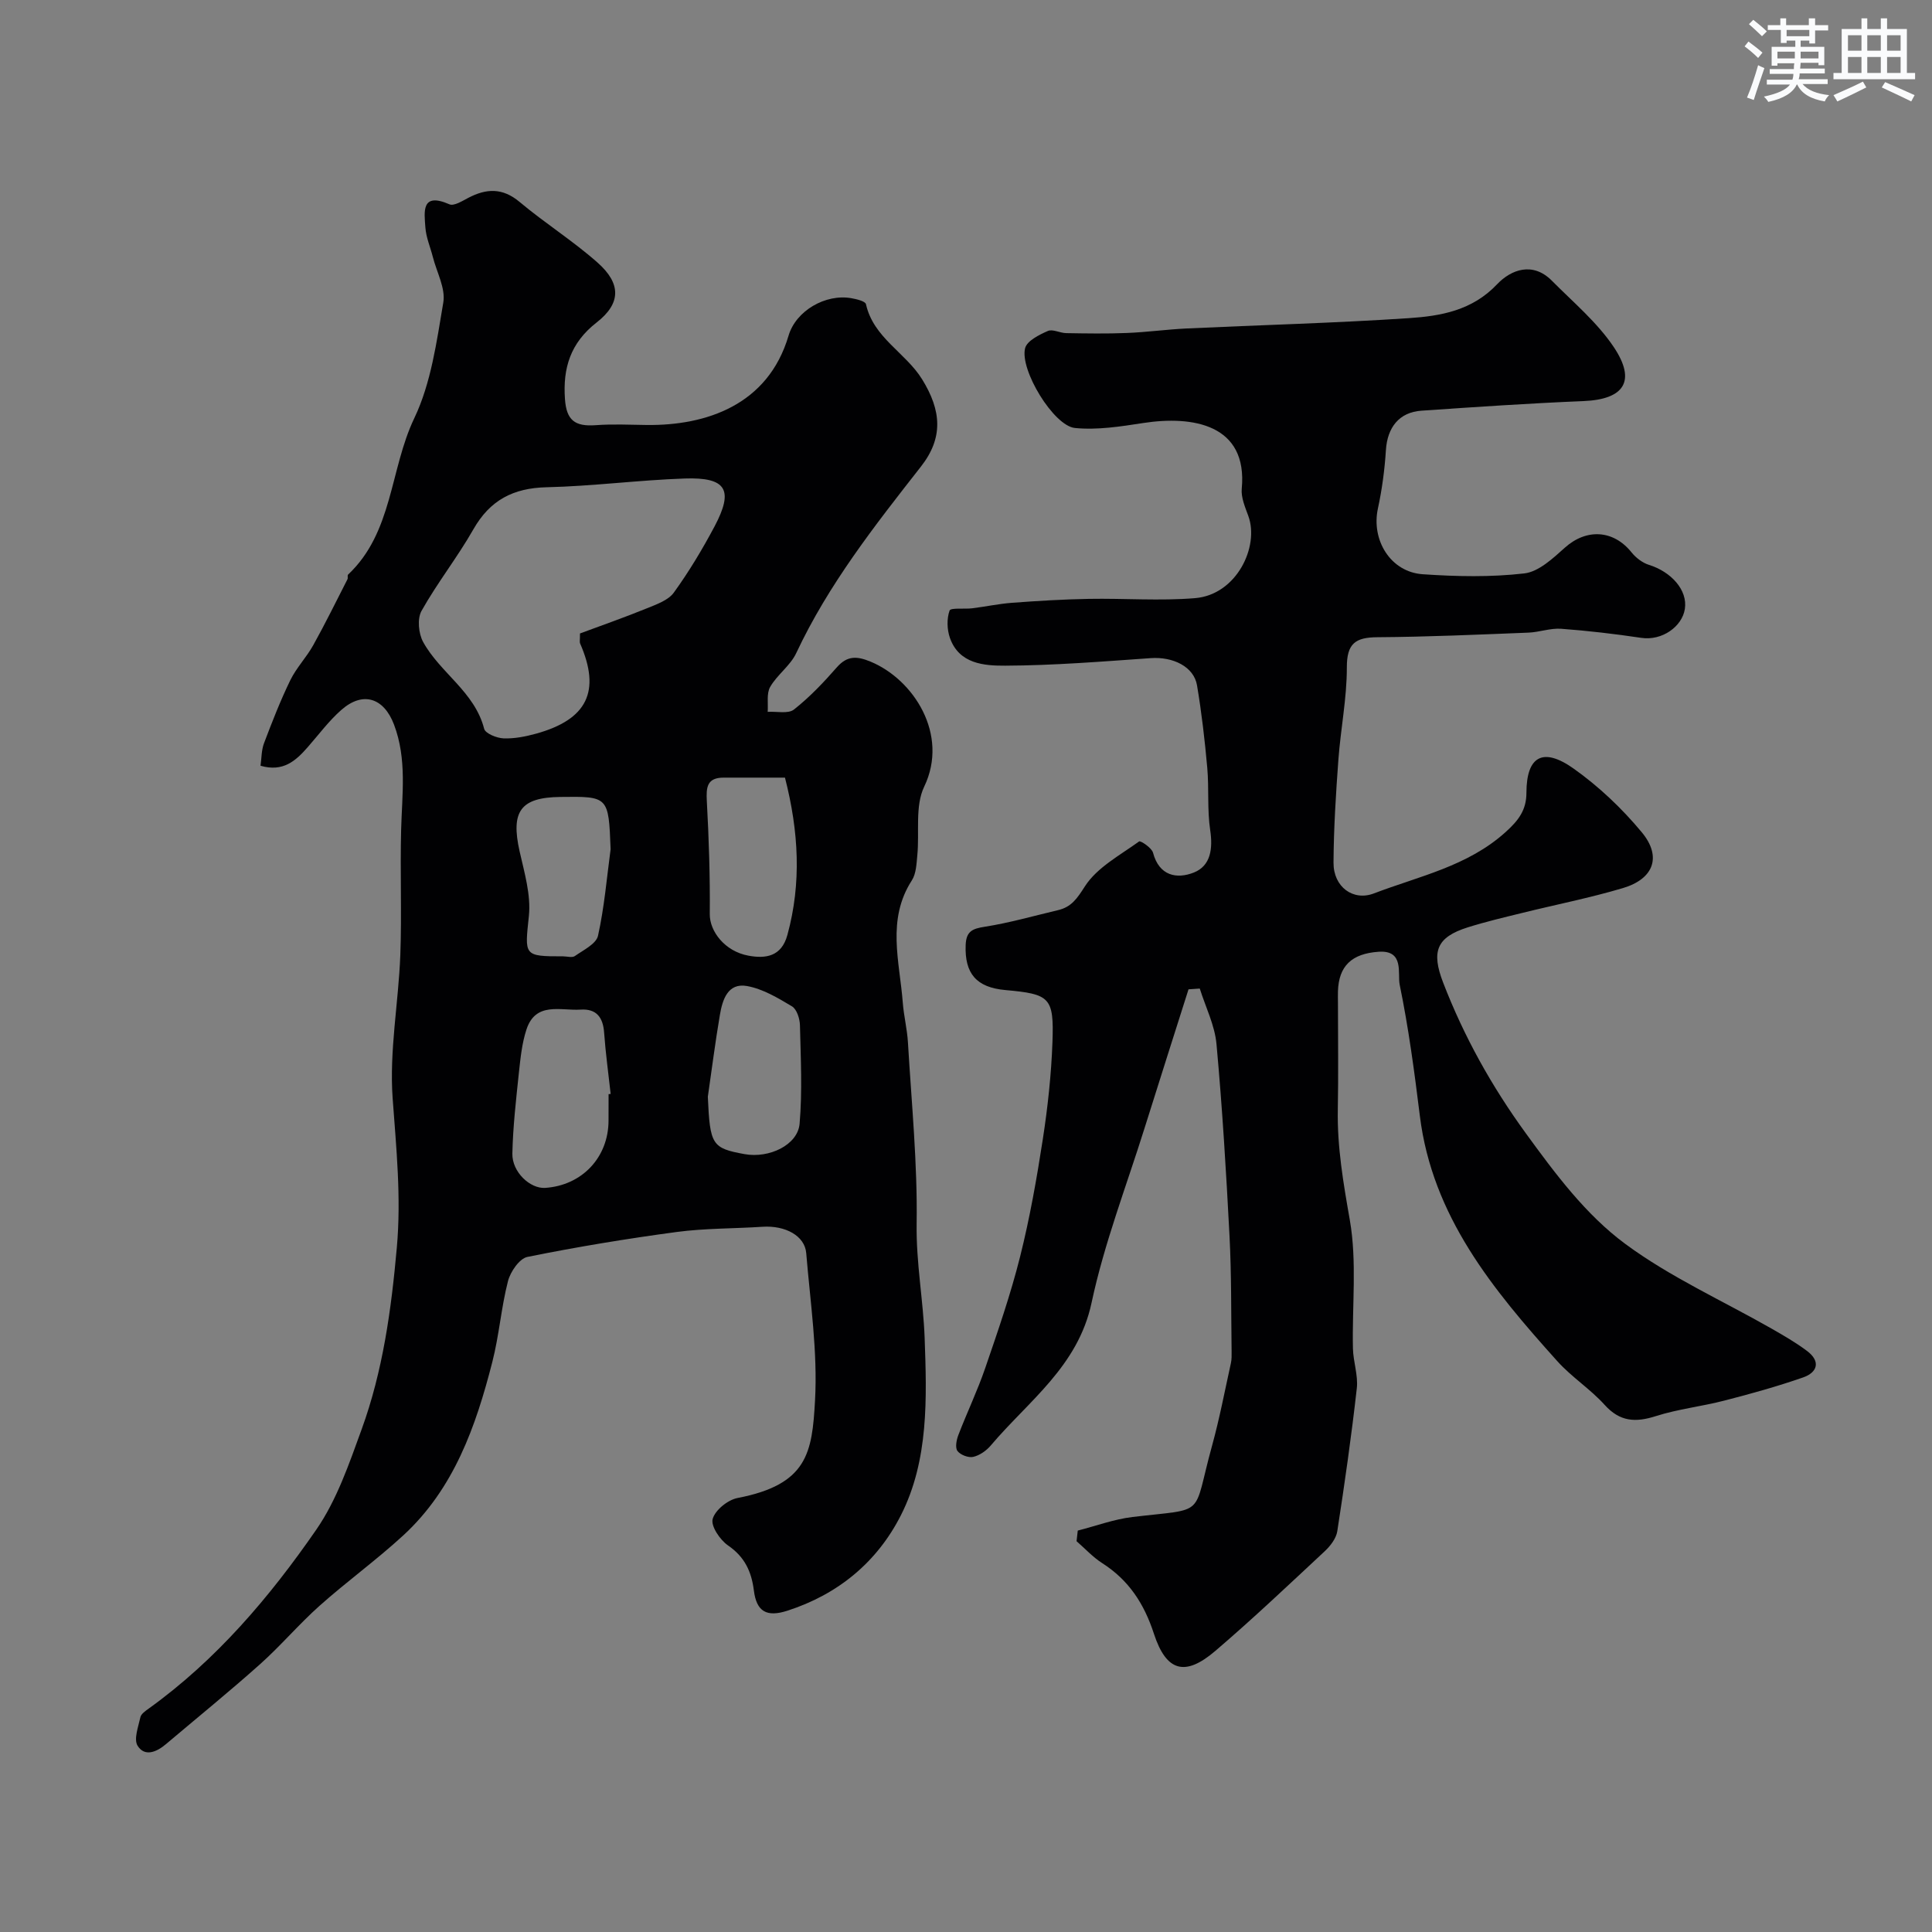 <svg enable-background="new 0 0 400 400" viewBox="0 0 400 400" xmlns="http://www.w3.org/2000/svg"><rect x="0" y="0" width="400" height="400" fill="#808080" stroke="none"/><path d="m53.94 158.54c.22-1.57.18-3.23.72-4.66 1.67-4.41 3.39-8.83 5.45-13.06 1.26-2.58 3.36-4.74 4.76-7.27 2.49-4.47 4.74-9.07 7.07-13.62.14-.28-.05-.8.13-.97 9.29-8.74 8.63-21.76 13.7-32.37 3.49-7.3 4.63-15.84 6.01-23.96.5-2.93-1.36-6.26-2.16-9.41-.52-2.04-1.4-4.05-1.55-6.12-.24-3.29-.88-7.36 4.98-4.8.93.41 2.65-.68 3.87-1.32 3.76-1.97 7.11-2.15 10.67.84 5.22 4.38 11.05 8.05 16.14 12.56 4.87 4.31 4.89 8.42-.2 12.38-5.44 4.24-7.02 9.45-6.56 15.88.31 4.32 2 5.71 6.36 5.39 3.51-.26 7.05-.09 10.58-.04 12.25.14 25.1-4.1 29.35-18.49 1.53-5.19 7.69-8.71 13.01-7.76 1.08.19 2.88.62 3.02 1.24 1.55 6.97 8.21 10.02 11.63 15.56 3.99 6.46 4.43 12.09-.25 18.06-9.58 12.23-19.16 24.42-25.82 38.62-1.22 2.6-3.93 4.46-5.39 6.99-.79 1.37-.39 3.42-.52 5.17 1.85-.12 4.24.46 5.44-.48 3.25-2.56 6.15-5.62 8.89-8.75 2.17-2.47 4.2-2.31 6.98-1.16 8.87 3.67 16.29 15.07 11.09 25.89-1.93 4.03-.95 9.43-1.42 14.2-.17 1.76-.23 3.79-1.13 5.19-5.26 8.15-2.53 16.79-1.88 25.3.21 2.77.91 5.5 1.07 8.26.74 12.52 1.99 25.06 1.8 37.57-.12 8.06 1.38 15.88 1.66 23.67.43 12.22.9 25.2-4.92 36.65-4.91 9.68-12.99 16.37-23.5 19.76-4.28 1.38-6.39.21-6.94-4.19-.5-3.95-1.91-6.96-5.36-9.33-1.65-1.14-3.58-4-3.17-5.47.5-1.83 3.12-3.95 5.13-4.34 14.54-2.79 15.46-9.39 16.06-20.15.57-10.12-.98-20.38-1.82-30.56-.3-3.6-4.35-5.76-9.06-5.45-5.92.39-11.9.3-17.77 1.08-10.35 1.39-20.66 3.09-30.89 5.16-1.66.34-3.53 3.07-4.03 5.02-1.41 5.49-1.83 11.24-3.24 16.73-3.41 13.35-7.95 26.26-18.45 35.92-5.55 5.1-11.7 9.55-17.33 14.57-4.27 3.81-8 8.23-12.27 12.05-6.37 5.69-13.01 11.08-19.54 16.6-1.91 1.62-4.38 2.67-5.85.32-.84-1.35.15-3.94.58-5.92.15-.68 1.04-1.29 1.71-1.77 14.01-10.07 25.03-23.06 34.71-37.06 4.24-6.14 6.78-13.6 9.37-20.72 4.42-12.14 6.15-24.82 7.3-37.69.93-10.43-.12-20.6-.87-30.93-.7-9.77 1.21-19.71 1.59-29.58.32-8.65-.06-17.33.17-25.99.19-7.31 1.23-14.61-1.47-21.75-2.1-5.56-6.44-6.99-10.92-3.04-2.58 2.27-4.66 5.09-6.94 7.69-2.47 2.82-5.09 5.22-9.78 3.86zm66.14-27.39c4.5-1.67 9.2-3.31 13.81-5.19 2.01-.82 4.45-1.66 5.62-3.27 3.14-4.34 5.92-8.98 8.44-13.72 4.01-7.57 2.44-10.2-6.22-9.9-9.53.33-19.03 1.59-28.56 1.81-6.92.16-11.73 2.67-15.18 8.74-3.29 5.78-7.47 11.06-10.72 16.86-.91 1.62-.62 4.7.34 6.44 3.53 6.41 10.66 10.3 12.63 17.97.25.97 2.59 1.92 4 1.98 2.23.09 4.56-.37 6.74-.97 10.63-2.94 13.45-8.8 9.12-18.69-.12-.27-.02-.65-.02-2.06zm5.92 95.38c.14-.01.29-.03.43-.04-.46-4.22-1.05-8.43-1.35-12.66-.22-3.2-1.59-5.02-4.89-4.8-4.13.26-9.28-1.7-11.19 4.11-.95 2.88-1.25 6.02-1.58 9.06-.58 5.53-1.22 11.08-1.34 16.63-.08 3.82 3.67 7.31 6.79 7.11 7.64-.51 13.11-6.32 13.12-13.94.01-1.82.01-3.64.01-5.47zm36.52-65.53c-4.37 0-8.52.01-12.67 0-3.46-.01-3.67 1.95-3.51 4.85.43 7.79.68 15.61.61 23.41-.03 3.55 3.1 7.7 8 8.6 3.57.66 6.85.2 8.07-4.28 2.94-10.74 2.36-21.4-.5-32.58zm-15.97 66.07c.44 9.98.85 10.65 7.61 11.88 5.09.92 11.01-1.89 11.39-6.3.58-6.75.23-13.59.07-20.39-.03-1.35-.65-3.3-1.64-3.9-2.92-1.75-6.04-3.62-9.31-4.21-4-.72-5.1 2.85-5.63 6.01-.96 5.61-1.67 11.27-2.49 16.91zm-20.13-51.25c-.42-10.95-.42-10.95-10.43-10.82-8.24.1-10.27 2.99-8.41 11.27.99 4.4 2.37 9.02 1.92 13.36-.85 8.21-1.17 8.38 7.07 8.37.83 0 1.89.33 2.45-.06 1.76-1.24 4.41-2.51 4.79-4.2 1.31-5.88 1.81-11.94 2.61-17.92z" fill="#010103"/><path d="m223.14 316.89c3.77-.96 7.49-2.35 11.32-2.81 15.64-1.87 12.33.27 16.48-14.75 1.55-5.62 2.64-11.38 3.9-17.08.18-.8.16-1.65.15-2.48-.11-7.95-.02-15.91-.43-23.84-.69-13.27-1.49-26.54-2.7-39.78-.36-3.9-2.26-7.65-3.46-11.48-.78.05-1.55.11-2.33.16-3.01 9.51-6.06 19.02-9.04 28.54-3.78 12.09-8.4 24.01-11.03 36.34-2.81 13.2-13.06 20.33-20.86 29.55-.91 1.08-2.3 2.06-3.64 2.37-.99.23-2.64-.4-3.26-1.21-.52-.68-.22-2.27.17-3.29 1.78-4.65 3.95-9.16 5.56-13.86 2.62-7.63 5.27-15.28 7.23-23.09 2.01-8.01 3.45-16.19 4.71-24.36 1.02-6.64 1.75-13.37 1.99-20.09.33-9.25-.52-9.92-9.76-10.75-6.02-.54-8.43-3.45-8.21-9.31.11-2.86 1.38-3.4 3.97-3.8 5.1-.8 10.1-2.24 15.14-3.43 2.78-.65 3.95-2.39 5.57-4.92 2.51-3.92 7.26-6.44 11.23-9.31.29-.21 2.61 1.32 2.88 2.33 1.27 4.83 4.95 5.5 8.45 4.11s3.96-4.93 3.39-8.76c-.64-4.25-.23-8.64-.61-12.94-.51-5.71-1.17-11.42-2.12-17.06-.65-3.86-4.96-5.96-9.59-5.63-10.03.7-20.08 1.52-30.12 1.56-4.35.02-9.55-.35-11.45-5.75-.61-1.74-.67-3.98-.07-5.66.23-.63 3.06-.27 4.69-.47 2.75-.34 5.48-.93 8.25-1.14 5.29-.39 10.59-.72 15.9-.81 7.33-.13 14.7.45 21.98-.15 8.61-.71 13.34-10.67 11.04-16.99-.66-1.83-1.54-3.83-1.37-5.66 1.28-13.35-10.18-15.18-20.39-13.61-4.68.72-9.51 1.49-14.15 1.03-4.41-.44-11.47-12.07-10.31-16.53.4-1.52 2.89-2.76 4.69-3.55 1-.45 2.52.42 3.81.44 4.19.07 8.38.14 12.56-.03 4.11-.16 8.19-.73 12.3-.93 15.36-.72 30.74-1.12 46.09-2.14 6.61-.44 13.1-1.57 18.26-7.01 2.89-3.05 7.39-4.74 11.35-.74 4.41 4.45 9.37 8.6 12.81 13.73 4.73 7.07 2.14 10.84-6.25 11.19-11.2.46-22.39 1.22-33.58 1.99-4.6.32-7.04 3.46-7.34 8.14-.26 4.06-.8 8.14-1.66 12.12-1.41 6.52 2.61 13.14 9.27 13.6 6.99.48 14.1.63 21.03-.17 2.99-.34 5.94-3.12 8.42-5.34 4.44-3.98 10.03-3.71 13.79.98.9 1.12 2.26 2.17 3.61 2.59 4.56 1.42 8.05 5.19 7.43 9.14-.57 3.64-4.72 6.62-9.03 5.97-5.5-.82-11.04-1.47-16.58-1.88-2.23-.16-4.51.71-6.78.8-10.43.41-20.85.88-31.28.95-4.58.03-6.32 1.33-6.31 6.25.01 6.36-1.28 12.72-1.75 19.09-.52 7.1-.97 14.23-1.01 21.34-.03 5.02 4.07 8.01 8.37 6.36 9.36-3.58 19.36-5.59 27.24-12.68 2.72-2.45 4.33-4.59 4.33-8.17.02-7.51 3.38-9.52 9.76-5 5.22 3.7 10.03 8.26 14.12 13.19 4.2 5.06 2.48 9.66-3.91 11.56-6.85 2.04-13.89 3.42-20.83 5.14-3.78.93-7.58 1.82-11.29 2.99-6.46 2.04-7.59 4.98-5.08 11.47 4.31 11.17 10.04 21.45 17.11 31.17 6.11 8.4 12.4 16.85 20.59 22.9 9.31 6.88 20.11 11.73 30.24 17.51 2.53 1.45 5.08 2.91 7.4 4.66 2.83 2.13 2.18 4.42-.82 5.47-5.33 1.86-10.8 3.38-16.28 4.79-4.7 1.22-9.6 1.75-14.21 3.22-4.22 1.35-7.45 1.18-10.61-2.33-2.97-3.29-6.85-5.76-9.81-9.06-13.29-14.78-25.88-29.97-28.45-50.81-1.12-9.08-2.33-18.17-4.17-27.11-.48-2.33 1-7.18-4.32-6.83-5.64.37-8.29 2.97-8.46 8.16-.03.83 0 1.67 0 2.5 0 7.33.11 14.67-.03 21.99-.15 7.77 1.15 15.27 2.49 22.92 1.5 8.62.45 17.68.64 26.55.06 2.77 1.11 5.59.8 8.28-1.11 9.89-2.52 19.75-4.04 29.58-.23 1.47-1.41 3.02-2.56 4.1-7.49 6.98-14.93 14.04-22.71 20.69-6.2 5.3-10.11 4.33-12.69-3.56-2.04-6.26-5.21-11.11-10.71-14.63-1.94-1.24-3.55-3.01-5.31-4.54.08-.74.16-1.47.25-2.2z" fill="#010103"/><g fill="#fafbfc"><path d="m361.2 9.6.8-1c.9.7 1.9 1.4 2.9 2.3l-.9 1.1c-1-1-2-1.8-2.8-2.4zm.5 10.6c.9-2.1 1.6-4.3 2.3-6.7.4.2.8.4 1.3.6-.7 2.1-1.5 4.3-2.2 6.6zm.4-15.2.9-.9c1 .8 2 1.6 2.8 2.4l-1 1c-.9-.9-1.8-1.7-2.7-2.5zm12.5-1.2h1.2v1.4h2.7v1.1h-2.7v2.7h-1.2v-.6h-1.8v1.3h4.9v3.8h-1.2v-.5h-3.7c0 .4-.1.9-.1 1.2h5.1v1h-5.2c0 .5-.1.9-.2 1.2h6v1h-5.2c1.1 1.3 2.9 2 5.5 2.3-.4.4-.7.8-.9 1.3-2.9-.5-4.8-1.6-5.7-3.5h-.1c-.8 1.7-2.7 2.9-5.9 3.6-.2-.4-.6-.8-.9-1.1 2.8-.6 4.6-1.4 5.4-2.5h-4.8v-1h5.3c.1-.3.2-.7.2-1.2h-4.9v-1h5c0-.4 0-.8.1-1.2h-3.5v.5h-1.2v-3.9h4.9v-1.3h-1.8v.5h-1.2v-2.7h-2.7v-1h2.6v-1.4h1.2v1.4h4.7v-1.4zm-6.6 8.3h3.6c0-.4 0-.9 0-1.4h-3.6zm1.9-4.6h4.7v-1.3h-4.7zm6.6 3.2h-3.7v1.4h3.7z"/><path d="m385.3 3.8h1.3v2.2h2.8v-2.2h1.3v2.2h4.1v9.1h1.7v1.3h-16.9v-1.3h1.7v-9.1h4.1v-2.2zm.4 13.1.7 1.2c-1.8.9-3.8 1.9-6 2.9-.2-.4-.5-.8-.8-1.3 2.3-1 4.3-1.9 6.1-2.8zm-3.1-6.4h2.8v-3.2h-2.8zm0 4.6h2.8v-3.3h-2.8zm4-4.6h2.8v-3.2h-2.8zm0 4.6h2.8v-3.3h-2.8zm3.7 1.9c2.1.9 4.1 1.8 6.1 2.7l-.7 1.3c-2.2-1.1-4.2-2-6.1-2.9zm3.2-9.7h-2.8v3.2h2.8zm-2.8 7.8h2.8v-3.3h-2.8z"/></g></svg>